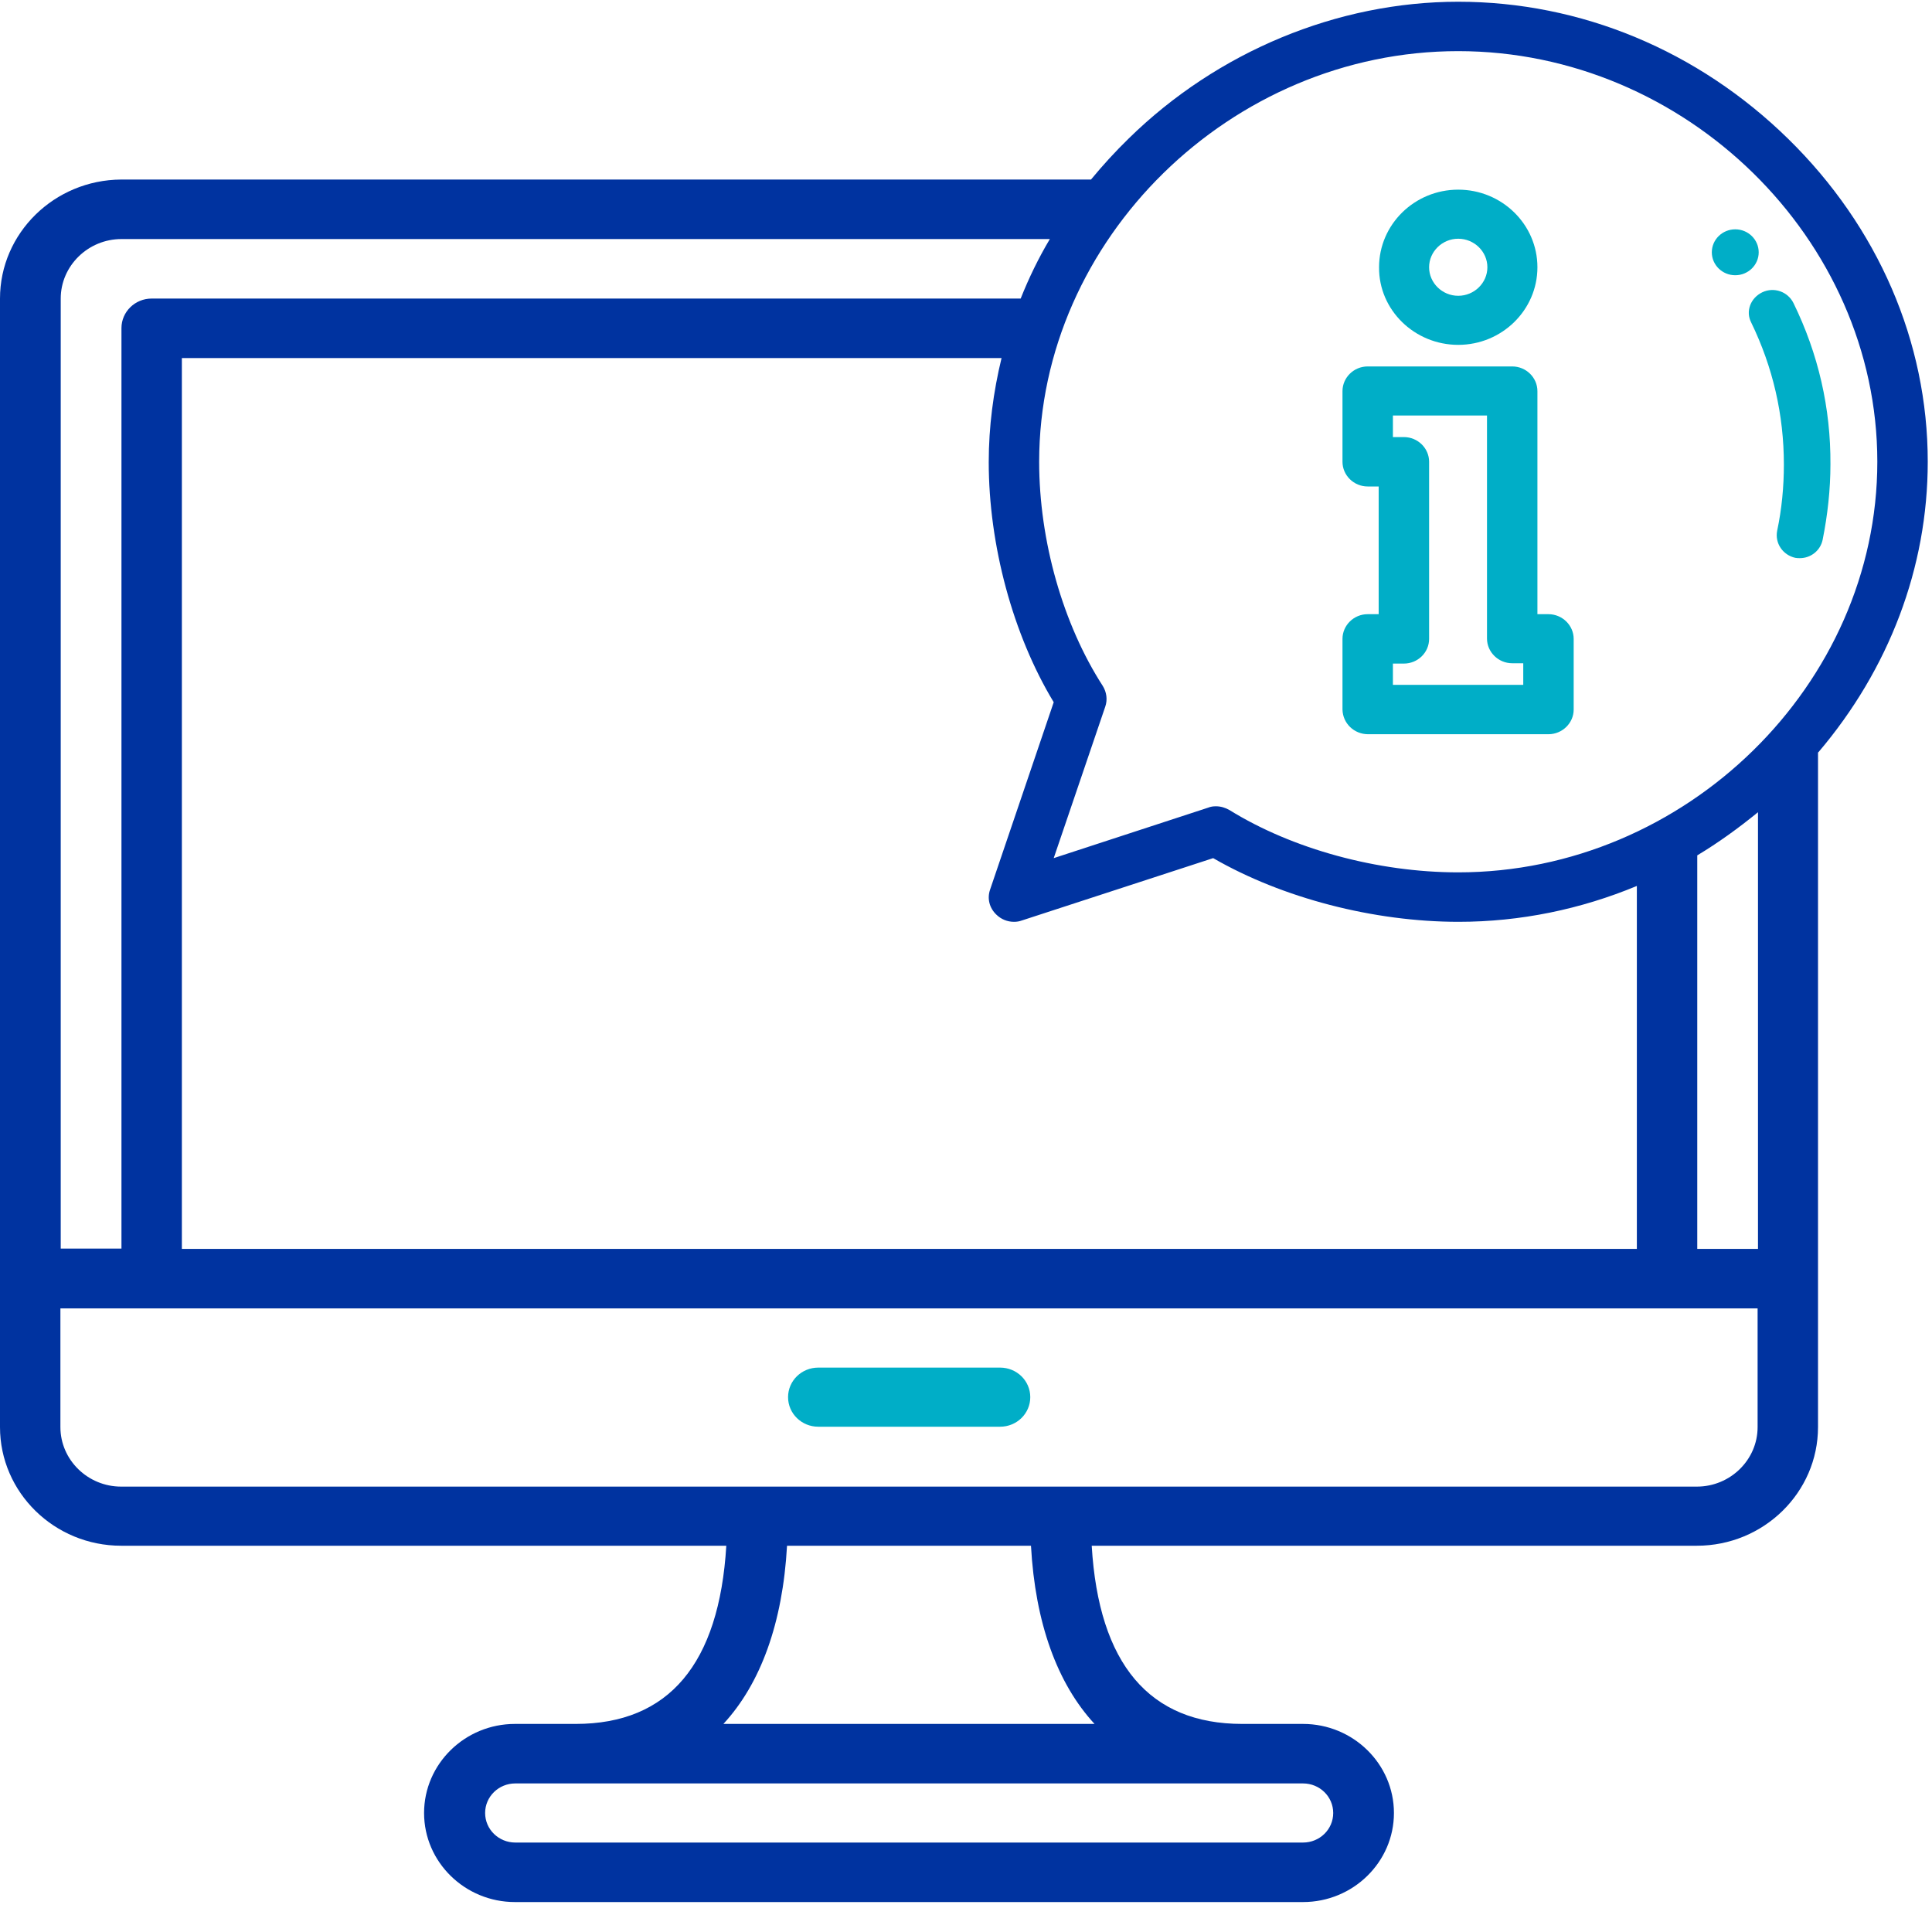 <svg width="30" height="30" viewBox="0 0 30 30" fill="none" xmlns="http://www.w3.org/2000/svg">
<path d="M15.529 21.236H12.706C12.447 21.236 12.237 21.441 12.237 21.695C12.237 21.949 12.447 22.154 12.706 22.154H15.529C15.789 22.154 15.998 21.949 15.998 21.695C15.998 21.441 15.789 21.236 15.529 21.236Z" fill="#00AEC7"/>
<path d="M26.945 4.274C27.146 4.274 27.309 4.114 27.309 3.918C27.309 3.721 27.146 3.561 26.945 3.561C26.744 3.561 26.581 3.721 26.581 3.918C26.581 4.114 26.744 4.274 26.945 4.274Z" fill="#00AEC7"/>
<path d="M27.849 4.706C27.761 4.528 27.546 4.452 27.364 4.539C27.276 4.582 27.21 4.652 27.177 4.739C27.143 4.831 27.149 4.923 27.193 5.009C27.529 5.701 27.7 6.441 27.7 7.214C27.7 7.559 27.667 7.905 27.596 8.24C27.557 8.435 27.684 8.619 27.877 8.662C27.899 8.667 27.927 8.667 27.948 8.667C28.119 8.667 28.268 8.548 28.302 8.381C28.379 7.997 28.423 7.603 28.423 7.208C28.428 6.338 28.235 5.495 27.849 4.706Z" fill="#00AEC7"/>
<path d="M21.243 11.401H24.044C24.259 11.401 24.436 11.228 24.436 11.018V9.921C24.436 9.71 24.259 9.537 24.044 9.537H23.873V6.074C23.873 5.863 23.697 5.69 23.482 5.69H21.237C21.022 5.69 20.846 5.863 20.846 6.074V7.17C20.846 7.381 21.022 7.554 21.237 7.554H21.408V9.537H21.237C21.022 9.537 20.846 9.71 20.846 9.921V11.018C20.851 11.234 21.028 11.401 21.243 11.401ZM21.629 10.304H21.8C22.015 10.304 22.191 10.132 22.191 9.921V7.17C22.191 6.96 22.015 6.787 21.8 6.787H21.629V6.452H23.09V9.915C23.09 10.126 23.267 10.299 23.482 10.299H23.653V10.634H21.629V10.304Z" fill="#00AEC7"/>
<path d="M22.643 5.355C23.322 5.355 23.873 4.814 23.873 4.15C23.873 3.485 23.322 2.945 22.643 2.945C21.965 2.945 21.414 3.485 21.414 4.15C21.408 4.814 21.965 5.355 22.643 5.355ZM22.643 3.707C22.892 3.707 23.096 3.907 23.096 4.15C23.096 4.393 22.892 4.593 22.643 4.593C22.395 4.593 22.191 4.393 22.191 4.15C22.191 3.907 22.395 3.707 22.643 3.707Z" fill="#00AEC7"/>
<path d="M28.235 11.682C29.333 10.391 29.934 8.813 29.934 7.17C29.934 5.306 29.162 3.523 27.767 2.156C26.366 0.784 24.546 0.027 22.643 0.027C20.768 0.027 18.904 0.8 17.526 2.151C17.316 2.356 17.123 2.567 16.941 2.788H1.881C0.844 2.794 0 3.62 0 4.636V19.852V22.16C0 23.175 0.844 24.002 1.881 24.002H11.278C11.167 25.839 10.384 26.769 8.939 26.769H7.996C7.219 26.769 6.585 27.39 6.585 28.152C6.585 28.914 7.219 29.535 7.996 29.535H20.233C21.011 29.535 21.645 28.914 21.645 28.152C21.645 27.39 21.011 26.769 20.233 26.769H19.29C17.846 26.769 17.062 25.839 16.952 24.002H26.349C27.386 24.002 28.23 23.175 28.23 22.16V19.852V11.682H28.235ZM20.233 27.693C20.493 27.693 20.702 27.898 20.702 28.152C20.702 28.406 20.493 28.611 20.233 28.611H8.002C7.743 28.611 7.533 28.406 7.533 28.152C7.533 27.898 7.743 27.693 8.002 27.693H20.233ZM11.233 26.769C11.812 26.142 12.154 25.202 12.221 24.002H16.009C16.075 25.202 16.417 26.142 16.996 26.769H11.233ZM16.362 10.904L15.375 13.811C15.325 13.952 15.364 14.098 15.469 14.2C15.546 14.276 15.645 14.314 15.745 14.314C15.789 14.314 15.827 14.308 15.871 14.292L18.838 13.325C19.914 13.946 21.331 14.314 22.649 14.314C23.608 14.314 24.546 14.119 25.417 13.757V19.393H2.824V5.56H15.552C15.425 6.084 15.353 6.625 15.353 7.176C15.353 8.462 15.728 9.856 16.362 10.904ZM26.355 19.393V13.282C26.68 13.087 26.994 12.86 27.298 12.612V19.393H26.355ZM22.643 0.794C26.173 0.794 29.151 3.712 29.151 7.17C29.151 10.629 26.173 13.546 22.643 13.546C21.392 13.546 20.068 13.184 19.092 12.579C19.026 12.541 18.954 12.52 18.882 12.52C18.838 12.52 18.8 12.525 18.761 12.541L16.362 13.325L17.162 10.974C17.2 10.866 17.184 10.748 17.123 10.65C16.506 9.694 16.136 8.397 16.136 7.17C16.136 3.718 19.114 0.794 22.643 0.794ZM0.943 4.636C0.943 4.128 1.368 3.712 1.886 3.712H16.302C16.125 4.009 15.976 4.317 15.849 4.636H2.355C2.096 4.636 1.886 4.842 1.886 5.095V19.388H0.943V4.636ZM27.292 22.16C27.292 22.668 26.868 23.084 26.349 23.084H1.881C1.362 23.084 0.938 22.668 0.938 22.16V20.317H2.349H25.881H27.292V22.16Z" fill="#0033A0"/>
</svg>
